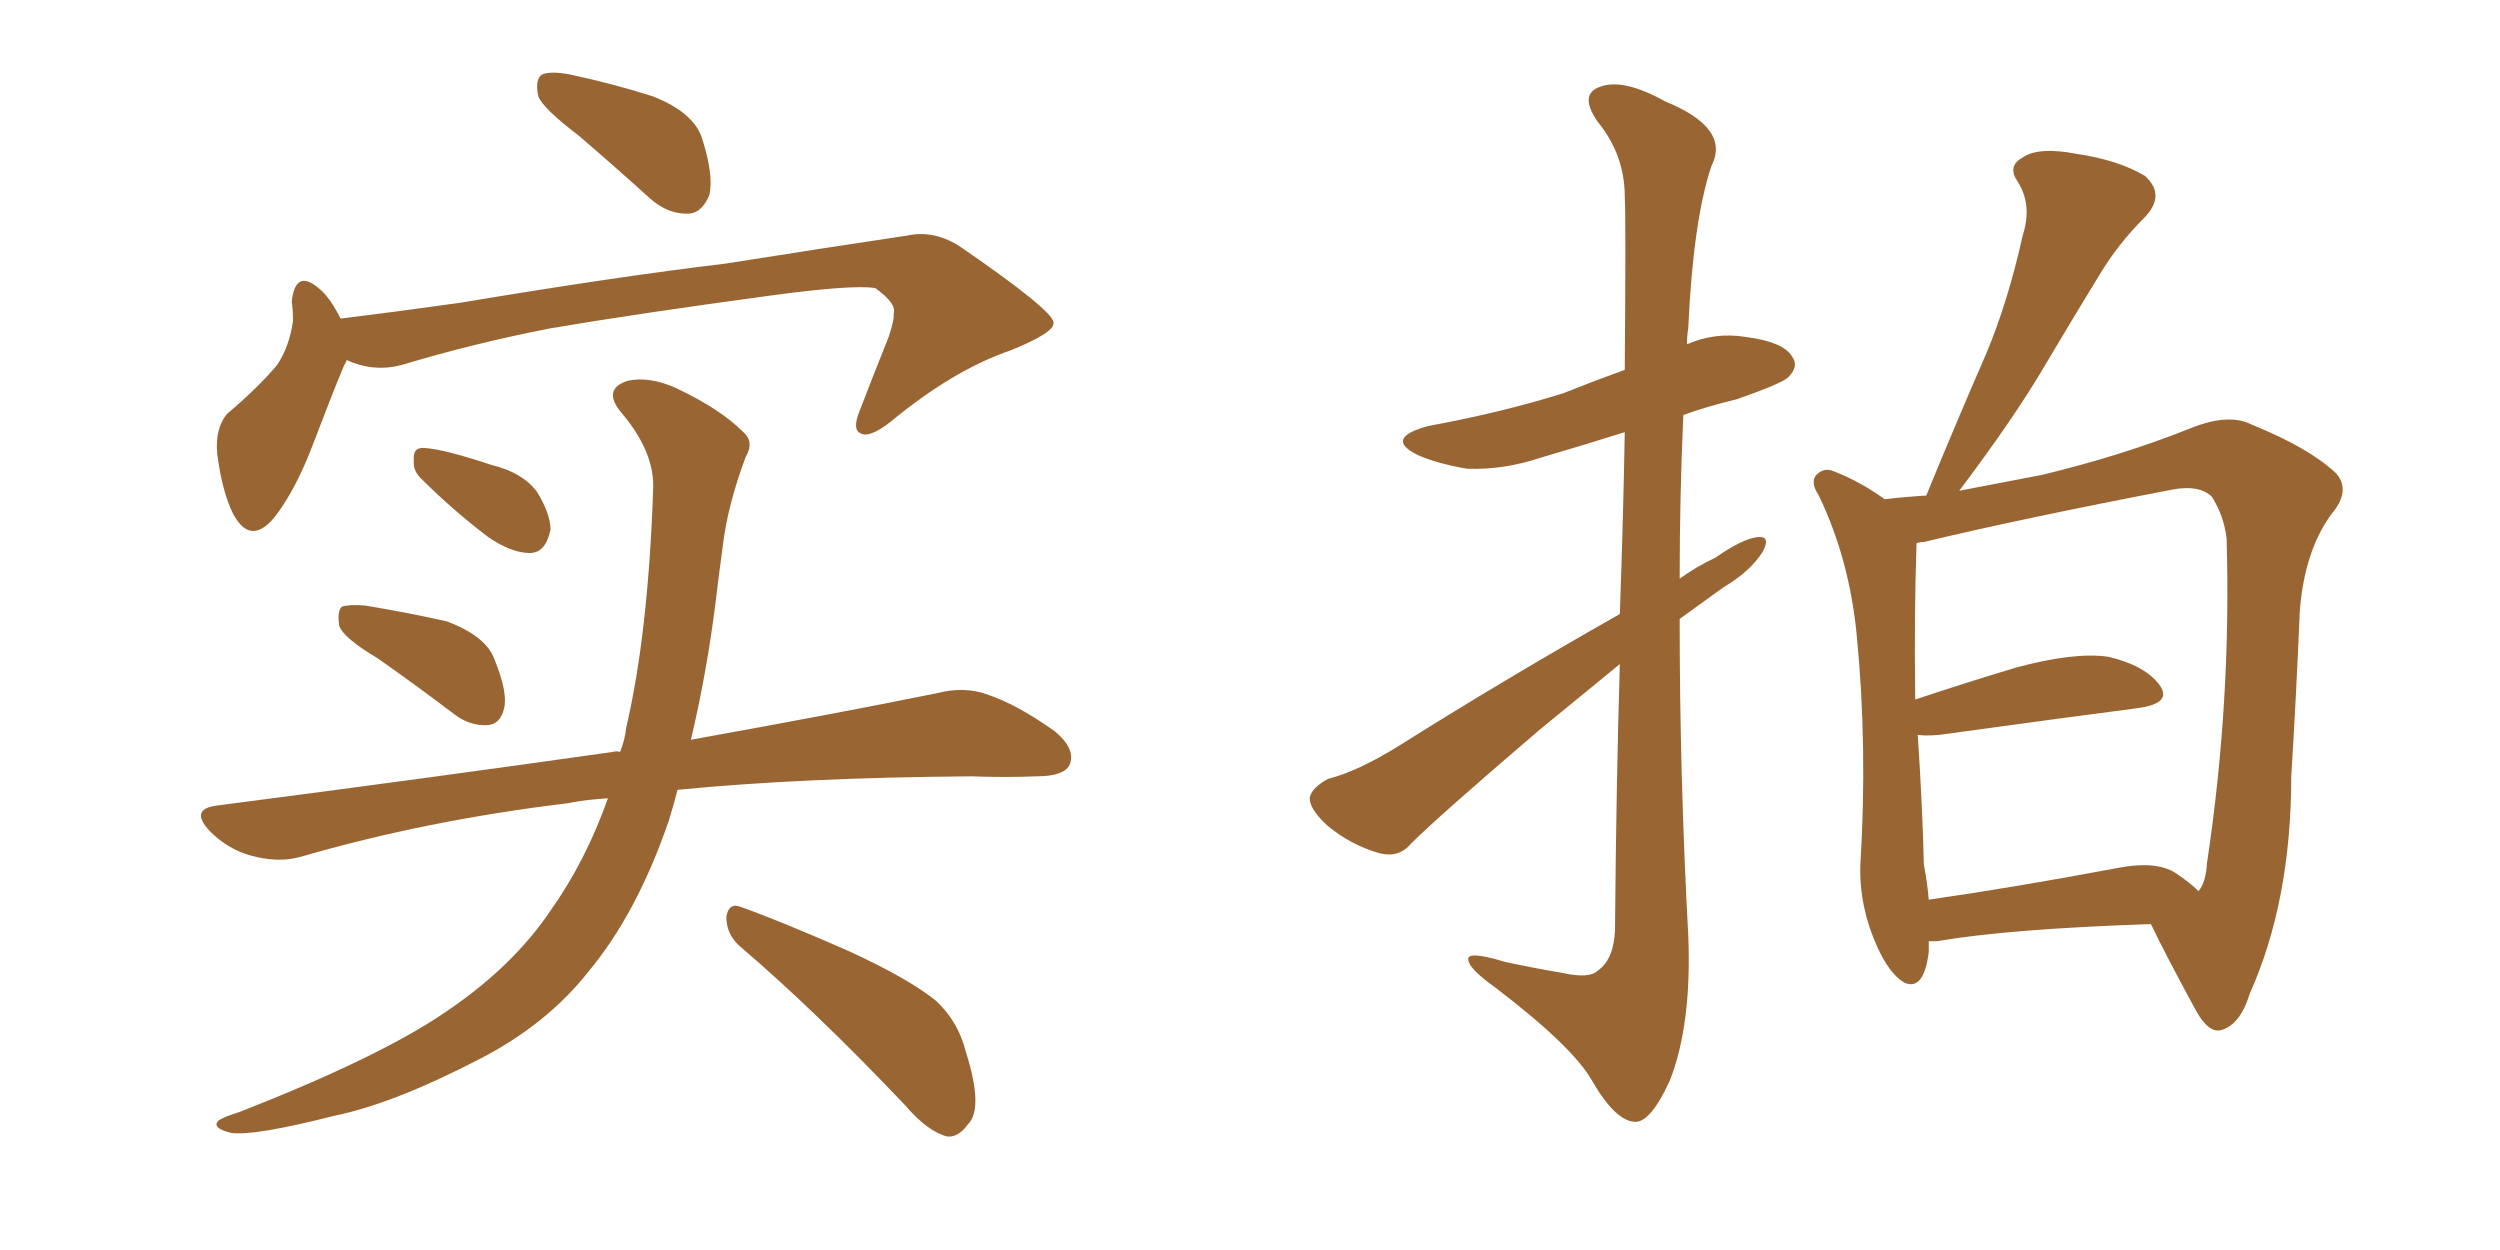<svg xmlns="http://www.w3.org/2000/svg" xmlns:xlink="http://www.w3.org/1999/xlink" width="300" height="150"><path fill="#996633" padding="10" d="M45.26 78.96L45.26 78.96Q41.31 76.61 40.72 75.15L40.72 75.15Q40.43 73.39 41.02 72.80L41.02 72.80Q41.89 72.51 43.80 72.66L43.80 72.66Q49.07 73.54 53.61 74.56L53.61 74.56Q58.30 76.32 59.33 79.10L59.33 79.10Q60.94 83.06 60.50 84.96L60.50 84.96Q60.06 86.87 58.59 87.01L58.59 87.01Q56.40 87.16 54.49 85.69L54.49 85.69Q49.66 82.03 45.26 78.96ZM50.68 57.57L50.68 57.57Q49.51 56.54 49.66 55.22L49.66 55.22Q49.51 53.61 50.98 53.76L50.98 53.76Q53.32 53.91 59.03 55.81L59.03 55.81Q62.70 56.69 64.45 59.03L64.45 59.03Q66.06 61.67 66.06 63.57L66.06 63.57Q65.48 66.36 63.57 66.36L63.57 66.36Q61.38 66.36 58.59 64.45L58.59 64.45Q54.35 61.23 50.68 57.57ZM72.95 95.80L72.95 95.80Q70.31 95.95 68.12 96.39L68.12 96.39Q51.12 98.44 36.04 102.83L36.04 102.83Q33.40 103.56 30.18 102.69L30.18 102.69Q27.39 101.95 25.20 99.76L25.20 99.76Q22.71 97.12 25.93 96.68L25.93 96.68Q51.86 93.31 73.54 90.23L73.54 90.23Q73.97 90.09 74.41 90.23L74.41 90.23Q75 88.77 75.15 87.30L75.15 87.30Q77.78 76.03 78.37 58.89L78.37 58.89Q78.66 54.35 74.56 49.51L74.56 49.51Q72.22 46.73 75.29 45.70L75.29 45.70Q77.93 45.12 81.15 46.58L81.15 46.58Q86.43 49.07 89.21 51.86L89.21 51.86Q90.53 53.03 89.50 54.79L89.50 54.79Q87.30 60.64 86.72 65.63L86.72 65.63Q86.28 68.85 85.84 72.51L85.84 72.51Q84.81 80.71 82.91 88.77L82.91 88.77Q100.78 85.55 112.35 83.20L112.35 83.20Q115.72 82.32 118.51 83.35L118.51 83.35Q122.02 84.52 126.56 87.74L126.56 87.74Q129.20 89.94 128.32 91.85L128.32 91.85Q127.59 93.16 124.37 93.16L124.37 93.16Q120.70 93.31 116.60 93.16L116.60 93.16Q96.24 93.31 81.30 94.78L81.30 94.78Q80.86 96.53 80.27 98.44L80.27 98.44Q76.46 109.57 70.61 116.60L70.61 116.60Q65.63 122.90 57.71 127.00L57.71 127.00Q47.31 132.42 40.14 133.89L40.14 133.89Q30.32 136.38 27.69 135.94L27.69 135.94Q25.34 135.35 26.22 134.47L26.22 134.47Q26.81 134.03 28.71 133.45L28.71 133.45Q45.56 126.86 53.47 121.44L53.47 121.44Q61.52 116.02 66.06 109.28L66.06 109.28Q70.31 103.27 72.95 95.80ZM88.92 113.67L88.92 113.67Q87.16 112.21 87.16 110.01L87.16 110.01Q87.45 108.25 88.92 108.84L88.92 108.84Q93.46 110.45 101.81 114.11L101.81 114.11Q109.13 117.48 112.35 120.12L112.35 120.12Q114.99 122.61 115.87 126.12L115.87 126.12Q118.07 133.01 116.16 134.91L116.16 134.91Q114.99 136.52 113.67 136.38L113.67 136.38Q111.33 135.79 108.69 132.71L108.69 132.71Q97.85 121.29 88.92 113.67ZM69.43 16.26L69.43 16.26Q65.19 13.04 64.60 11.57L64.60 11.57Q64.16 9.52 65.04 8.94L65.04 8.94Q66.06 8.50 68.41 8.94L68.41 8.94Q73.83 10.11 78.37 11.57L78.37 11.57Q83.20 13.48 84.23 16.55L84.23 16.55Q85.69 21.09 85.11 23.44L85.11 23.44Q84.23 25.49 82.76 25.63L82.76 25.63Q80.27 25.78 78.08 23.88L78.08 23.88Q73.54 19.78 69.43 16.26ZM40.87 38.23L40.87 38.23L40.87 38.23Q48.05 37.35 55.22 36.33L55.22 36.33Q74.56 33.11 87.01 31.64L87.01 31.64Q99.02 29.74 108.84 28.27L108.84 28.27Q112.21 27.54 115.43 29.74L115.43 29.74Q126.27 37.21 126.42 38.67L126.42 38.67Q126.71 39.84 121.29 42.04L121.29 42.04Q114.40 44.38 106.79 50.68L106.79 50.68Q104.30 52.59 103.27 52.00L103.27 52.00Q102.25 51.56 103.13 49.37L103.13 49.37Q104.88 44.82 106.64 40.43L106.64 40.43Q107.37 38.23 107.23 37.65L107.23 37.65Q107.67 36.47 105.03 34.57L105.03 34.57Q102.39 34.13 92.58 35.45L92.58 35.45Q76.32 37.65 66.06 39.40L66.06 39.40Q56.98 41.16 48.19 43.80L48.19 43.80Q44.82 44.68 41.60 43.21L41.60 43.21Q41.46 43.65 41.31 43.80L41.31 43.80Q39.84 47.31 37.50 53.47L37.50 53.47Q35.60 58.45 33.25 61.67L33.25 61.67Q30.18 65.77 27.98 61.67L27.98 61.67Q26.66 59.03 26.07 54.49L26.07 54.49Q25.78 51.42 27.25 49.66L27.25 49.66Q30.91 46.58 33.25 43.80L33.25 43.80Q34.72 41.60 35.16 38.53L35.16 38.53Q35.16 37.21 35.01 36.18L35.01 36.18Q35.45 32.23 38.23 34.57L38.23 34.57Q39.55 35.60 40.87 38.23ZM194.38 79.69L194.38 79.69Q189.70 83.50 184.72 87.60L184.72 87.60Q172.56 98.00 169.34 101.22L169.34 101.22Q167.87 102.98 165.53 102.39L165.53 102.39Q162.01 101.37 159.23 99.02L159.23 99.02Q157.03 96.97 157.18 95.65L157.18 95.65Q157.47 94.48 159.38 93.46L159.38 93.46Q162.89 92.58 167.87 89.50L167.87 89.50Q180.18 81.74 194.38 73.68L194.38 73.68Q194.82 61.08 194.97 51.86L194.97 51.86Q189.84 53.47 184.86 54.93L184.86 54.93Q180.47 56.40 176.07 56.25L176.07 56.25Q172.56 55.66 170.21 54.64L170.21 54.64Q165.97 52.59 171.39 51.12L171.39 51.12Q180.18 49.51 187.65 47.17L187.65 47.17Q191.31 45.70 194.97 44.38L194.97 44.38Q195.12 25.93 194.97 23.58L194.97 23.58Q194.97 18.60 191.75 14.65L191.75 14.65Q189.40 11.28 192.04 10.40L192.04 10.40Q194.82 9.38 199.80 12.16L199.80 12.16Q207.71 15.38 205.37 19.92L205.37 19.92Q203.17 26.51 202.59 39.40L202.59 39.40Q202.44 40.28 202.44 41.31L202.44 41.31Q205.81 39.84 209.47 40.43L209.47 40.43Q214.01 41.02 215.04 42.77L215.04 42.77Q215.92 43.95 214.60 45.26L214.60 45.26Q213.87 46.00 208.45 47.90L208.45 47.90Q204.79 48.78 202.00 49.80L202.00 49.80Q201.56 59.62 201.56 69.43L201.56 69.43Q203.61 67.97 205.81 66.94L205.81 66.94Q209.18 64.60 210.94 64.45L210.94 64.45Q212.55 64.31 211.52 66.21L211.52 66.21Q210.06 68.55 206.84 70.46L206.84 70.46Q204.20 72.36 201.56 74.27L201.56 74.27Q201.56 93.16 202.59 112.21L202.59 112.21Q203.03 122.90 200.39 129.64L200.39 129.64Q198.05 134.77 196.14 134.62L196.14 134.62Q193.80 134.47 191.02 129.64L191.02 129.64Q188.67 125.54 179.44 118.51L179.44 118.51Q176.37 116.31 176.22 115.28L176.22 115.28Q175.78 113.96 180.62 115.43L180.62 115.43Q183.98 116.16 187.50 116.75L187.50 116.75Q190.72 117.48 191.75 116.46L191.75 116.46Q193.65 115.14 193.80 111.62L193.80 111.62Q193.95 93.75 194.38 79.69ZM231.45 112.94L231.45 112.94Q231.45 113.67 231.45 114.26L231.45 114.26Q230.86 118.95 228.52 117.92L228.52 117.92Q226.76 116.89 225.29 113.67L225.29 113.67Q223.10 108.84 223.24 103.86L223.24 103.86Q224.12 89.50 222.80 76.17L222.80 76.17Q221.92 67.09 218.26 59.47L218.26 59.47Q217.09 57.71 218.12 56.84L218.12 56.84Q218.99 56.10 220.02 56.54L220.02 56.54Q223.10 57.71 226.17 59.91L226.17 59.91Q228.52 59.62 231.15 59.47L231.15 59.47Q234.81 50.54 238.33 42.48L238.33 42.48Q240.97 36.18 242.72 28.27L242.72 28.27Q243.90 24.61 242.14 21.83L242.14 21.83Q240.82 19.92 242.72 18.90L242.72 18.90Q244.63 17.58 249.17 18.46L249.17 18.46Q254.15 19.19 257.37 21.09L257.37 21.09Q260.01 23.44 257.23 26.22L257.23 26.22Q254.15 29.30 251.95 32.96L251.95 32.96Q248.73 38.23 245.51 43.65L245.51 43.65Q241.85 49.95 235.11 58.89L235.11 58.89Q240.53 57.86 245.07 56.98L245.07 56.98Q254.74 54.64 262.79 51.42L262.79 51.42Q267.48 49.51 270.26 50.98L270.26 50.98Q277.15 53.76 280.37 56.84L280.37 56.84Q282.13 58.89 279.79 61.67L279.79 61.67Q276.56 66.06 275.98 73.24L275.98 73.24Q275.54 83.79 274.95 93.16L274.95 93.16Q274.95 108.11 269.97 119.24L269.97 119.24Q268.80 123.05 266.46 123.63L266.46 123.63Q264.99 123.93 263.53 121.29L263.53 121.29Q259.86 114.55 258.11 110.89L258.11 110.89Q240.97 111.47 232.47 112.94L232.47 112.94Q231.88 112.94 231.45 112.94ZM261.04 104.74L261.04 104.74L261.04 104.74Q262.79 105.91 263.82 106.93L263.82 106.93Q264.70 105.91 264.84 103.56L264.84 103.56Q267.77 84.08 267.19 64.60L267.19 64.60Q266.89 61.96 265.43 59.62L265.43 59.62Q263.96 58.15 260.74 58.74L260.74 58.74Q242.43 62.26 230.86 65.04L230.86 65.04Q230.42 65.04 229.98 65.19L229.98 65.19Q229.98 65.33 229.98 65.48L229.98 65.48Q229.69 73.68 229.83 83.94L229.83 83.94Q235.55 82.03 241.85 80.13L241.85 80.13Q248.88 78.22 252.98 78.81L252.98 78.81Q257.37 79.83 259.13 82.18L259.13 82.18Q260.74 84.38 256.64 84.96L256.64 84.96Q246.53 86.28 232.76 88.18L232.76 88.18Q231.01 88.33 230.13 88.18L230.13 88.18Q230.71 96.97 230.86 103.71L230.86 103.71Q231.30 106.05 231.45 107.96L231.45 107.96Q241.70 106.49 254.15 104.15L254.15 104.15Q258.69 103.27 261.04 104.74Z"/></svg>